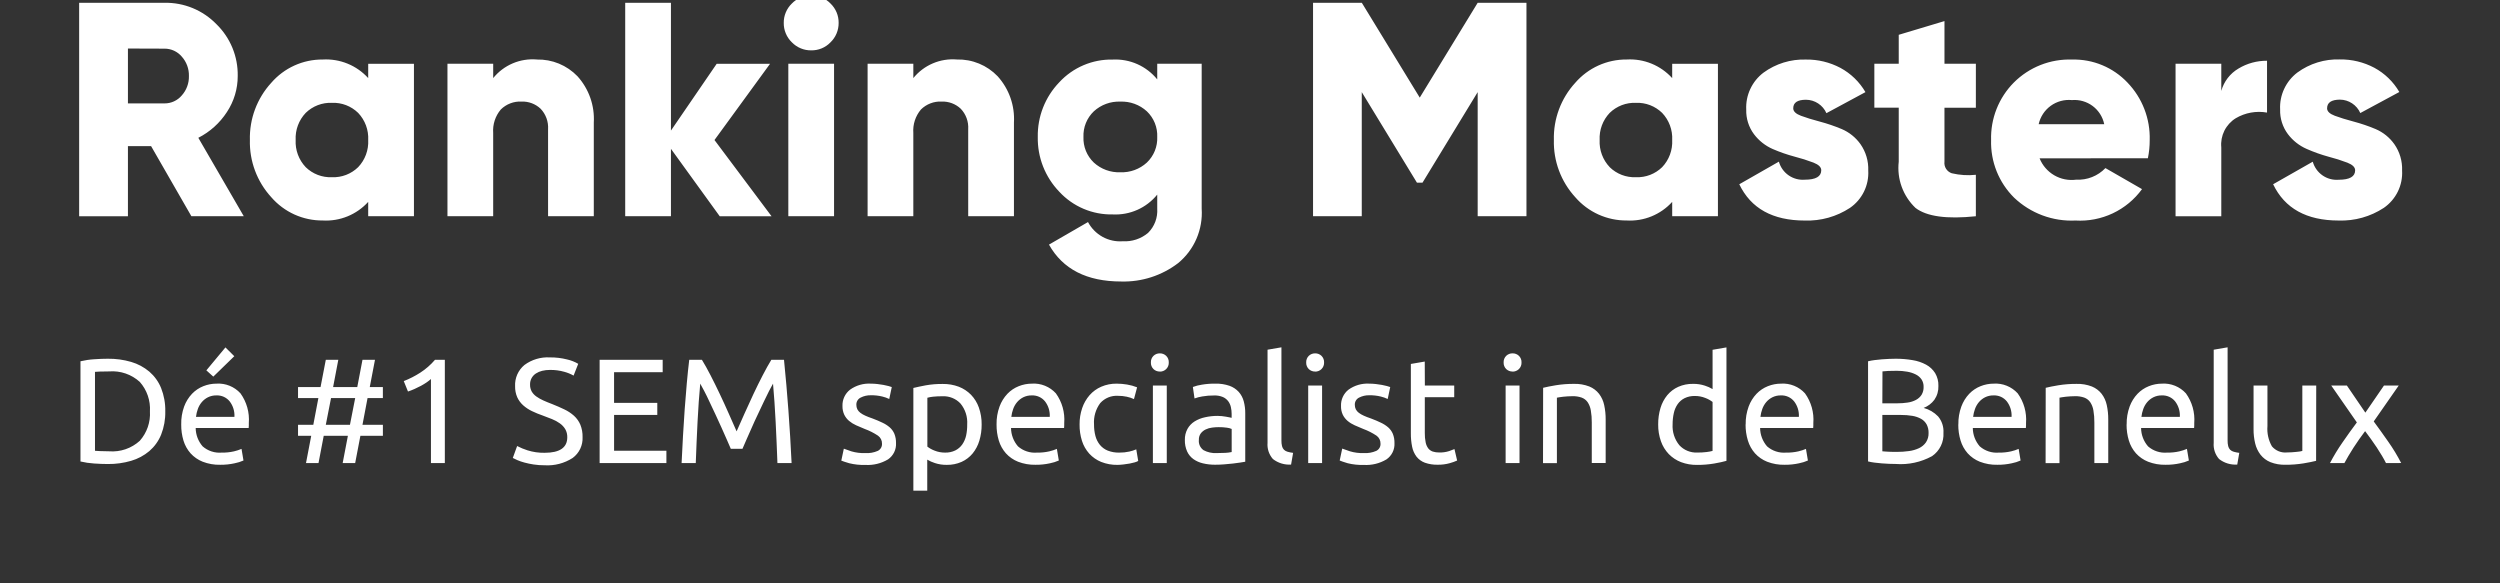 <svg width="180" height="42" viewBox="0 0 180 42" fill="none" xmlns="http://www.w3.org/2000/svg">
<rect x="0" y="0" width="180" height="42" fill="#333333" stroke="none"/>
<g id="footer-logo-white.svg" clip-path="url(#clip0_102_39753)">
<g id="Group 79">
<g id="Group 78">
<path id="Path 205" d="M13.779 15.567L10.879 10.522H9.211V15.571H5.699V0.201H11.846C12.54 0.188 13.229 0.318 13.872 0.582C14.514 0.847 15.095 1.24 15.579 1.737C16.076 2.221 16.47 2.802 16.734 3.444C16.998 4.086 17.128 4.775 17.116 5.469C17.119 6.394 16.848 7.298 16.337 8.069C15.826 8.857 15.116 9.496 14.279 9.922L17.55 15.564L13.779 15.567ZM9.211 3.494V7.445H11.846C12.082 7.446 12.315 7.396 12.529 7.297C12.744 7.198 12.934 7.054 13.086 6.874C13.431 6.49 13.615 5.989 13.602 5.474C13.615 4.959 13.431 4.458 13.086 4.074C12.934 3.894 12.744 3.75 12.529 3.651C12.315 3.552 12.082 3.502 11.846 3.503L9.211 3.494ZM26.511 4.594H29.804V15.567H26.51V14.536C26.099 14.989 25.592 15.344 25.026 15.576C24.46 15.808 23.849 15.91 23.239 15.875C22.536 15.881 21.84 15.734 21.199 15.444C20.559 15.154 19.989 14.728 19.529 14.196C18.503 13.075 17.953 11.599 17.992 10.08C17.953 8.561 18.503 7.085 19.529 5.964C19.989 5.432 20.559 5.006 21.199 4.716C21.84 4.426 22.536 4.279 23.239 4.285C23.849 4.25 24.46 4.352 25.026 4.583C25.592 4.814 26.099 5.169 26.51 5.622L26.511 4.594ZM22.011 12.036C22.26 12.279 22.556 12.468 22.88 12.593C23.205 12.717 23.552 12.774 23.899 12.76C24.246 12.774 24.593 12.717 24.918 12.593C25.242 12.468 25.538 12.279 25.787 12.036C26.034 11.777 26.226 11.469 26.35 11.133C26.474 10.797 26.529 10.44 26.511 10.082C26.529 9.724 26.474 9.366 26.35 9.031C26.226 8.695 26.034 8.388 25.787 8.128C25.538 7.885 25.242 7.696 24.918 7.571C24.593 7.447 24.246 7.39 23.899 7.404C23.552 7.39 23.205 7.447 22.88 7.571C22.556 7.696 22.26 7.885 22.011 8.128C21.764 8.388 21.573 8.695 21.448 9.031C21.324 9.366 21.269 9.724 21.287 10.082C21.269 10.439 21.324 10.796 21.448 11.132C21.572 11.467 21.763 11.774 22.009 12.033L22.011 12.036ZM38.651 4.287C39.196 4.273 39.738 4.373 40.242 4.58C40.746 4.788 41.201 5.098 41.579 5.491C41.986 5.942 42.299 6.469 42.501 7.042C42.703 7.615 42.788 8.222 42.753 8.828V15.567H39.461V9.311C39.479 9.04 39.44 8.769 39.348 8.513C39.255 8.258 39.111 8.025 38.923 7.829C38.74 7.656 38.524 7.522 38.289 7.433C38.053 7.345 37.802 7.304 37.551 7.313C37.276 7.299 37.001 7.342 36.744 7.441C36.487 7.539 36.253 7.69 36.058 7.884C35.661 8.354 35.464 8.961 35.509 9.574V15.567H32.217V4.591H35.51V5.622C35.884 5.16 36.366 4.796 36.913 4.563C37.46 4.329 38.056 4.234 38.649 4.284L38.651 4.287ZM55.551 15.57H51.82L48.308 10.716V15.567H45.015V0.201H48.308V9.401L51.601 4.594H55.443L51.443 10.082L55.551 15.57ZM59.789 3.055C59.61 3.24 59.395 3.386 59.157 3.484C58.919 3.582 58.663 3.63 58.406 3.626C58.146 3.629 57.888 3.58 57.649 3.479C57.409 3.379 57.192 3.231 57.012 3.044C56.825 2.864 56.677 2.647 56.577 2.407C56.476 2.168 56.426 1.91 56.43 1.65C56.426 1.39 56.476 1.132 56.577 0.893C56.677 0.653 56.825 0.436 57.012 0.256C57.192 0.069 57.409 -0.079 57.649 -0.179C57.888 -0.28 58.146 -0.329 58.406 -0.326C58.666 -0.329 58.923 -0.28 59.163 -0.179C59.403 -0.079 59.62 0.069 59.8 0.256C59.987 0.436 60.135 0.653 60.236 0.893C60.336 1.132 60.385 1.39 60.382 1.65C60.384 1.912 60.333 2.172 60.231 2.414C60.129 2.656 59.978 2.874 59.789 3.055ZM56.759 15.567V4.591H60.052V15.567H56.759ZM68.899 4.284C69.445 4.27 69.987 4.37 70.492 4.578C70.997 4.786 71.452 5.097 71.83 5.491C72.237 5.942 72.55 6.469 72.752 7.042C72.954 7.615 73.039 8.222 73.004 8.828V15.567H69.711V9.311C69.729 9.04 69.69 8.769 69.598 8.513C69.505 8.258 69.361 8.025 69.173 7.829C68.99 7.656 68.774 7.522 68.539 7.433C68.303 7.345 68.052 7.304 67.801 7.313C67.526 7.299 67.251 7.342 66.994 7.441C66.737 7.539 66.503 7.69 66.308 7.884C65.911 8.354 65.714 8.961 65.759 9.574V15.567H62.467V4.591H65.76V5.622C66.134 5.16 66.616 4.796 67.163 4.563C67.71 4.329 68.306 4.234 68.899 4.284ZM83.321 4.591H86.521V15.022C86.57 15.762 86.442 16.503 86.148 17.185C85.855 17.866 85.403 18.468 84.831 18.94C83.656 19.841 82.206 20.31 80.726 20.268C78.253 20.268 76.519 19.383 75.526 17.612L78.336 15.988C78.574 16.436 78.937 16.805 79.38 17.051C79.824 17.297 80.33 17.408 80.836 17.371C81.498 17.41 82.149 17.196 82.658 16.771C82.888 16.544 83.066 16.27 83.18 15.969C83.294 15.667 83.342 15.344 83.321 15.022V14.012C82.937 14.485 82.448 14.86 81.892 15.108C81.336 15.356 80.729 15.469 80.121 15.439C79.4 15.455 78.683 15.318 78.019 15.036C77.354 14.754 76.757 14.334 76.268 13.804C75.764 13.281 75.368 12.664 75.102 11.988C74.836 11.312 74.707 10.59 74.72 9.864C74.707 9.138 74.836 8.416 75.102 7.74C75.368 7.064 75.764 6.447 76.268 5.924C76.757 5.394 77.354 4.974 78.019 4.692C78.683 4.41 79.4 4.273 80.121 4.289C80.729 4.259 81.336 4.372 81.892 4.62C82.448 4.868 82.937 5.243 83.321 5.716V4.591ZM78.755 11.704C79.275 12.18 79.961 12.431 80.665 12.404C81.369 12.431 82.055 12.18 82.575 11.704C82.823 11.467 83.018 11.18 83.147 10.862C83.275 10.544 83.335 10.203 83.321 9.86C83.335 9.517 83.275 9.176 83.147 8.858C83.018 8.54 82.823 8.253 82.575 8.016C82.055 7.54 81.369 7.289 80.665 7.316C79.961 7.289 79.275 7.54 78.755 8.016C78.507 8.253 78.312 8.54 78.183 8.858C78.055 9.176 77.995 9.517 78.009 9.86C77.995 10.203 78.055 10.544 78.183 10.862C78.312 11.18 78.507 11.467 78.755 11.704ZM109.905 0.204V15.567H106.393V6.633L102.42 13.153H102.02L98.047 6.633V15.567H94.539V0.201H98.051L102.222 7.028L106.393 0.201L109.905 0.204ZM120.398 4.594H123.691V15.567H120.398V14.536C119.987 14.989 119.48 15.344 118.914 15.576C118.348 15.808 117.738 15.91 117.127 15.875C116.424 15.881 115.728 15.734 115.087 15.444C114.447 15.154 113.877 14.728 113.417 14.196C112.391 13.074 111.839 11.599 111.879 10.079C111.839 8.56 112.39 7.084 113.416 5.963C113.876 5.431 114.446 5.005 115.086 4.715C115.727 4.425 116.423 4.278 117.126 4.284C117.737 4.249 118.347 4.351 118.913 4.583C119.479 4.815 119.986 5.17 120.397 5.623L120.398 4.594ZM115.898 12.036C116.147 12.279 116.443 12.468 116.767 12.593C117.092 12.717 117.439 12.774 117.786 12.76C118.133 12.774 118.48 12.717 118.805 12.593C119.129 12.468 119.425 12.279 119.674 12.036C119.921 11.777 120.112 11.469 120.237 11.133C120.361 10.797 120.416 10.44 120.398 10.082C120.416 9.724 120.361 9.366 120.237 9.031C120.112 8.695 119.921 8.388 119.674 8.128C119.425 7.885 119.129 7.696 118.805 7.571C118.48 7.447 118.133 7.39 117.786 7.404C117.439 7.39 117.092 7.447 116.767 7.571C116.443 7.696 116.147 7.885 115.898 8.128C115.651 8.388 115.459 8.695 115.335 9.031C115.211 9.366 115.156 9.724 115.174 10.082C115.156 10.439 115.211 10.796 115.336 11.132C115.46 11.467 115.651 11.774 115.898 12.033V12.036ZM129.113 7.799C129.113 8.018 129.3 8.198 129.673 8.337C130.046 8.476 130.496 8.615 131.023 8.754C131.562 8.897 132.09 9.077 132.604 9.292C133.145 9.523 133.613 9.899 133.954 10.379C134.343 10.934 134.54 11.601 134.514 12.279C134.543 12.803 134.438 13.325 134.207 13.796C133.976 14.267 133.629 14.67 133.197 14.968C132.234 15.6 131.099 15.918 129.948 15.879C127.636 15.879 126.063 15.008 125.228 13.267L128.079 11.638C128.191 12.037 128.438 12.386 128.779 12.623C129.119 12.86 129.531 12.972 129.945 12.938C130.735 12.938 131.13 12.711 131.13 12.257C131.13 12.038 130.943 11.855 130.57 11.708C130.128 11.54 129.678 11.397 129.22 11.28C128.68 11.136 128.152 10.953 127.639 10.731C127.105 10.498 126.64 10.131 126.289 9.666C125.906 9.154 125.709 8.527 125.729 7.888C125.704 7.378 125.804 6.869 126.021 6.407C126.237 5.944 126.562 5.541 126.969 5.232C127.855 4.584 128.933 4.251 130.031 4.288C130.895 4.276 131.749 4.483 132.512 4.888C133.261 5.293 133.884 5.897 134.312 6.633L131.502 8.148C131.376 7.862 131.17 7.619 130.909 7.448C130.648 7.276 130.343 7.184 130.031 7.182C129.419 7.182 129.113 7.387 129.113 7.796V7.799ZM142.262 7.755H140.001V11.641C139.979 11.819 140.019 12 140.115 12.152C140.211 12.304 140.357 12.418 140.528 12.475C141.096 12.609 141.682 12.647 142.262 12.585V15.57C140.169 15.789 138.721 15.589 137.916 14.97C137.472 14.546 137.131 14.026 136.922 13.449C136.712 12.872 136.64 12.254 136.709 11.644V7.752H134.953V4.591H136.709V2.506L140.002 1.518V4.591H142.263L142.262 7.755ZM146.85 11.399C147.056 11.912 147.426 12.341 147.903 12.619C148.38 12.898 148.937 13.009 149.484 12.936C149.874 12.956 150.265 12.893 150.628 12.749C150.992 12.605 151.32 12.384 151.591 12.102L154.225 13.617C153.681 14.365 152.957 14.964 152.121 15.359C151.285 15.754 150.362 15.932 149.439 15.878C148.629 15.917 147.819 15.791 147.059 15.508C146.299 15.225 145.604 14.791 145.016 14.232C144.47 13.691 144.041 13.043 143.756 12.33C143.471 11.616 143.336 10.851 143.359 10.083C143.337 9.319 143.471 8.558 143.752 7.846C144.033 7.135 144.456 6.488 144.994 5.945C145.543 5.395 146.199 4.964 146.921 4.679C147.644 4.394 148.418 4.261 149.194 4.288C149.937 4.269 150.676 4.407 151.362 4.693C152.049 4.978 152.667 5.405 153.178 5.945C153.706 6.493 154.119 7.141 154.394 7.851C154.669 8.561 154.8 9.318 154.779 10.079C154.781 10.521 154.737 10.963 154.647 11.396L146.85 11.399ZM146.784 8.94H151.504C151.395 8.416 151.099 7.951 150.67 7.631C150.241 7.312 149.71 7.16 149.177 7.206C148.636 7.153 148.093 7.299 147.653 7.618C147.212 7.938 146.903 8.407 146.785 8.938L146.784 8.94ZM159.933 6.547C160.12 5.868 160.565 5.289 161.173 4.934C161.792 4.561 162.503 4.368 163.226 4.374V8.106C162.452 7.969 161.654 8.113 160.976 8.512C160.623 8.73 160.339 9.042 160.154 9.413C159.97 9.784 159.893 10.2 159.933 10.612V15.573H156.64V4.591H159.933V6.547ZM167.55 7.798C167.55 8.017 167.737 8.197 168.11 8.336C168.483 8.475 168.933 8.614 169.46 8.753C169.999 8.896 170.527 9.076 171.041 9.291C171.582 9.522 172.05 9.898 172.391 10.378C172.78 10.933 172.977 11.601 172.951 12.278C172.98 12.802 172.875 13.324 172.644 13.795C172.413 14.265 172.066 14.669 171.634 14.967C170.671 15.599 169.536 15.917 168.385 15.878C166.073 15.878 164.5 15.007 163.665 13.266L166.519 11.642C166.631 12.041 166.878 12.39 167.219 12.627C167.559 12.864 167.971 12.976 168.385 12.942C169.175 12.942 169.57 12.715 169.57 12.261C169.57 12.042 169.383 11.859 169.01 11.712C168.568 11.544 168.118 11.401 167.66 11.284C167.12 11.136 166.591 10.948 166.079 10.722C165.545 10.489 165.08 10.122 164.729 9.657C164.346 9.145 164.149 8.518 164.169 7.879C164.144 7.369 164.244 6.86 164.461 6.398C164.677 5.935 165.002 5.532 165.409 5.223C166.295 4.575 167.373 4.242 168.471 4.279C169.335 4.267 170.189 4.474 170.952 4.879C171.701 5.284 172.324 5.888 172.752 6.624L169.942 8.139C169.816 7.853 169.61 7.61 169.349 7.439C169.088 7.267 168.783 7.175 168.471 7.173C167.858 7.179 167.551 7.387 167.551 7.796L167.55 7.798Z" fill="white"/>
<path id="Path 206" d="M11.9 29.618C11.913 30.192 11.811 30.764 11.6 31.298C11.415 31.753 11.124 32.158 10.752 32.479C10.369 32.801 9.923 33.039 9.443 33.179C8.899 33.338 8.335 33.416 7.769 33.41C7.468 33.41 7.137 33.397 6.776 33.372C6.445 33.351 6.117 33.303 5.794 33.227V26.012C6.117 25.936 6.445 25.887 6.776 25.867C7.137 25.841 7.468 25.829 7.769 25.829C8.335 25.822 8.899 25.899 9.442 26.057C9.922 26.197 10.368 26.435 10.751 26.757C11.123 27.078 11.414 27.483 11.599 27.938C11.81 28.472 11.913 29.043 11.9 29.618ZM7.858 32.494C8.258 32.525 8.66 32.474 9.04 32.344C9.419 32.214 9.768 32.007 10.065 31.737C10.32 31.449 10.516 31.113 10.641 30.75C10.766 30.386 10.819 30.001 10.795 29.617C10.819 29.233 10.766 28.848 10.641 28.484C10.516 28.12 10.32 27.785 10.065 27.497C9.768 27.227 9.419 27.021 9.04 26.891C8.66 26.761 8.258 26.71 7.858 26.742C7.565 26.742 7.338 26.745 7.177 26.753C7.016 26.76 6.904 26.767 6.839 26.774V32.457C6.906 32.464 7.018 32.471 7.177 32.478C7.336 32.484 7.563 32.49 7.858 32.494ZM13.048 30.562C13.037 30.122 13.109 29.683 13.258 29.269C13.384 28.928 13.577 28.615 13.827 28.351C14.057 28.112 14.335 27.925 14.643 27.804C14.943 27.684 15.264 27.622 15.587 27.622C15.909 27.601 16.232 27.653 16.531 27.775C16.83 27.896 17.098 28.083 17.315 28.322C17.762 28.942 17.974 29.701 17.915 30.463V30.629C17.915 30.692 17.912 30.755 17.904 30.817H14.089C14.094 31.302 14.271 31.77 14.589 32.137C14.776 32.301 14.994 32.425 15.23 32.502C15.466 32.58 15.715 32.609 15.963 32.588C16.261 32.594 16.558 32.563 16.848 32.497C17.034 32.454 17.215 32.395 17.39 32.32L17.53 33.157C17.325 33.247 17.111 33.315 16.891 33.357C16.551 33.432 16.203 33.468 15.855 33.464C15.424 33.474 14.996 33.399 14.594 33.244C14.26 33.111 13.96 32.904 13.719 32.638C13.485 32.372 13.311 32.059 13.209 31.72C13.097 31.344 13.043 30.954 13.048 30.562ZM16.879 30.015C16.902 29.616 16.783 29.222 16.541 28.904C16.426 28.761 16.279 28.647 16.113 28.571C15.946 28.496 15.763 28.461 15.58 28.469C15.37 28.465 15.162 28.511 14.974 28.603C14.804 28.688 14.653 28.807 14.529 28.952C14.406 29.098 14.309 29.265 14.245 29.446C14.178 29.629 14.133 29.82 14.111 30.015H16.879ZM16.869 25.647L15.358 27.117L14.858 26.666L16.232 25.013L16.869 25.647ZM23.984 27.869H25.723L26.099 25.905H26.999L26.623 27.869H27.567V28.663H26.463L26.098 30.584H27.568V31.378H25.948L25.572 33.342H24.672L25.048 31.378H23.308L22.932 33.342H22.032L22.408 31.378H21.458V30.584H22.558L22.923 28.663H21.458V27.869H23.079L23.458 25.905H24.358L23.984 27.869ZM23.458 30.584H25.197L25.573 28.663H23.834L23.458 30.584ZM29.071 27.439C29.486 27.277 29.884 27.074 30.258 26.833C30.655 26.577 31.013 26.264 31.32 25.905H32.028V33.342H31.028V27.289C30.928 27.378 30.822 27.461 30.711 27.536C30.579 27.625 30.443 27.708 30.303 27.783C30.156 27.861 30.003 27.936 29.842 28.008C29.681 28.079 29.526 28.14 29.375 28.19L29.071 27.439ZM39.213 32.601C40.3 32.601 40.844 32.229 40.844 31.485C40.85 31.28 40.8 31.078 40.699 30.9C40.599 30.735 40.465 30.592 40.307 30.481C40.132 30.357 39.943 30.254 39.744 30.175C39.533 30.089 39.309 30.003 39.073 29.917C38.809 29.827 38.551 29.721 38.3 29.6C38.07 29.491 37.857 29.35 37.667 29.181C37.488 29.02 37.344 28.825 37.243 28.607C37.133 28.355 37.08 28.082 37.087 27.807C37.072 27.518 37.126 27.229 37.242 26.964C37.359 26.699 37.535 26.465 37.758 26.28C38.287 25.888 38.936 25.695 39.593 25.733C40.007 25.728 40.42 25.777 40.822 25.878C41.107 25.941 41.38 26.048 41.632 26.195L41.299 27.043C41.087 26.924 40.862 26.832 40.628 26.769C40.291 26.674 39.942 26.629 39.592 26.635C39.404 26.633 39.217 26.655 39.034 26.699C38.874 26.737 38.721 26.802 38.583 26.892C38.456 26.975 38.352 27.087 38.277 27.219C38.199 27.362 38.16 27.523 38.164 27.686C38.159 27.86 38.199 28.032 38.282 28.186C38.366 28.328 38.48 28.451 38.615 28.546C38.772 28.657 38.939 28.752 39.115 28.83C39.304 28.916 39.514 29.002 39.743 29.088C40.065 29.216 40.36 29.345 40.628 29.474C40.883 29.593 41.118 29.748 41.328 29.935C41.524 30.113 41.679 30.331 41.784 30.574C41.899 30.86 41.954 31.166 41.945 31.474C41.959 31.763 41.901 32.052 41.777 32.314C41.652 32.575 41.465 32.802 41.231 32.974C40.633 33.359 39.928 33.543 39.219 33.5C38.948 33.502 38.677 33.482 38.409 33.441C38.187 33.407 37.966 33.36 37.749 33.301C37.578 33.255 37.411 33.198 37.249 33.129C37.11 33.068 37.001 33.016 36.922 32.973L37.233 32.114C37.474 32.239 37.725 32.343 37.984 32.425C38.381 32.549 38.797 32.609 39.213 32.601ZM43.173 33.342V25.905H47.713V26.796H44.213V29.007H47.325V29.876H44.214V32.452H47.981V33.343L43.173 33.342ZM52.617 32.312C52.546 32.14 52.451 31.922 52.333 31.657C52.215 31.392 52.088 31.106 51.952 30.798C51.819 30.491 51.674 30.174 51.517 29.848C51.36 29.522 51.215 29.214 51.082 28.925C50.949 28.635 50.822 28.375 50.701 28.147C50.58 27.918 50.486 27.743 50.417 27.621C50.338 28.465 50.274 29.379 50.224 30.363C50.174 31.347 50.131 32.34 50.095 33.341H49.075C49.104 32.697 49.137 32.047 49.175 31.393C49.213 30.738 49.254 30.094 49.298 29.461C49.345 28.828 49.395 28.21 49.448 27.61C49.501 27.009 49.56 26.441 49.625 25.904H50.537C50.73 26.218 50.938 26.59 51.159 27.02C51.38 27.449 51.602 27.898 51.824 28.367C52.046 28.834 52.261 29.302 52.468 29.773L53.036 31.057L53.605 29.775C53.812 29.308 54.027 28.84 54.249 28.369C54.471 27.898 54.693 27.449 54.914 27.022C55.136 26.593 55.343 26.221 55.536 25.906H56.448C56.691 28.306 56.874 30.785 56.995 33.343H55.975C55.939 32.343 55.896 31.35 55.846 30.365C55.796 29.38 55.733 28.465 55.658 27.622C55.587 27.743 55.492 27.919 55.374 28.148C55.256 28.377 55.129 28.637 54.993 28.926C54.86 29.216 54.715 29.523 54.558 29.849C54.401 30.174 54.256 30.491 54.123 30.799C53.99 31.106 53.863 31.392 53.742 31.658C53.621 31.923 53.527 32.142 53.458 32.313L52.617 32.312ZM62.297 32.623C62.608 32.642 62.919 32.587 63.204 32.462C63.299 32.414 63.377 32.341 63.431 32.249C63.484 32.158 63.51 32.053 63.504 31.947C63.507 31.834 63.483 31.721 63.432 31.62C63.381 31.519 63.306 31.432 63.214 31.367C62.916 31.169 62.595 31.007 62.259 30.884C62.044 30.798 61.839 30.71 61.642 30.621C61.458 30.539 61.286 30.433 61.132 30.304C60.989 30.182 60.872 30.032 60.789 29.864C60.697 29.666 60.652 29.45 60.658 29.232C60.649 29.007 60.694 28.783 60.789 28.579C60.884 28.374 61.026 28.195 61.203 28.057C61.636 27.746 62.163 27.592 62.695 27.622C62.853 27.622 63.01 27.631 63.167 27.649C63.324 27.667 63.471 27.688 63.607 27.713C63.743 27.738 63.863 27.764 63.967 27.793C64.071 27.822 64.151 27.846 64.208 27.868L64.026 28.727C63.866 28.65 63.698 28.591 63.526 28.55C63.256 28.484 62.978 28.454 62.7 28.459C62.447 28.453 62.196 28.51 61.97 28.625C61.873 28.672 61.791 28.746 61.736 28.838C61.68 28.931 61.653 29.038 61.658 29.146C61.656 29.257 61.68 29.367 61.728 29.468C61.78 29.567 61.853 29.653 61.943 29.72C62.054 29.803 62.175 29.874 62.303 29.929C62.446 29.995 62.618 30.062 62.818 30.129C63.085 30.229 63.321 30.329 63.526 30.429C63.718 30.516 63.897 30.63 64.057 30.767C64.203 30.895 64.319 31.055 64.395 31.234C64.479 31.447 64.519 31.675 64.513 31.905C64.526 32.133 64.48 32.36 64.379 32.565C64.278 32.77 64.127 32.945 63.939 33.075C63.446 33.37 62.875 33.509 62.302 33.475C61.912 33.487 61.522 33.446 61.143 33.352C60.864 33.27 60.674 33.207 60.574 33.164L60.756 32.305C60.871 32.347 61.053 32.412 61.303 32.498C61.626 32.592 61.961 32.634 62.297 32.623ZM69.638 30.562C69.675 30.017 69.504 29.479 69.158 29.057C68.994 28.881 68.794 28.744 68.572 28.653C68.349 28.562 68.11 28.52 67.87 28.531C67.636 28.528 67.402 28.538 67.17 28.563C67.035 28.578 66.901 28.603 66.77 28.638V32.157C66.93 32.279 67.107 32.377 67.296 32.447C67.535 32.542 67.79 32.589 68.047 32.587C68.301 32.594 68.553 32.54 68.782 32.431C68.981 32.331 69.153 32.184 69.282 32.002C69.416 31.807 69.511 31.589 69.561 31.358C69.617 31.096 69.642 30.829 69.638 30.562ZM70.679 30.562C70.683 30.958 70.627 31.352 70.513 31.732C70.413 32.069 70.247 32.383 70.025 32.655C69.811 32.912 69.541 33.117 69.236 33.255C68.9 33.403 68.535 33.477 68.168 33.47C67.878 33.475 67.59 33.431 67.315 33.341C67.122 33.28 66.936 33.197 66.762 33.094V35.327H65.762V27.933C65.998 27.875 66.293 27.813 66.647 27.745C67.053 27.673 67.464 27.64 67.876 27.645C68.272 27.638 68.665 27.706 69.035 27.845C69.366 27.973 69.666 28.171 69.915 28.425C70.166 28.688 70.358 29 70.478 29.343C70.616 29.734 70.684 30.147 70.679 30.562ZM71.752 30.562C71.743 30.121 71.816 29.683 71.967 29.269C72.093 28.928 72.286 28.615 72.536 28.351C72.766 28.112 73.044 27.925 73.352 27.804C73.652 27.684 73.973 27.622 74.296 27.622C74.618 27.601 74.941 27.653 75.24 27.775C75.539 27.896 75.807 28.083 76.024 28.322C76.471 28.942 76.683 29.701 76.624 30.463V30.629C76.624 30.692 76.621 30.755 76.613 30.817H72.794C72.799 31.302 72.976 31.77 73.294 32.137C73.481 32.301 73.699 32.425 73.935 32.502C74.171 32.58 74.42 32.609 74.668 32.588C74.966 32.594 75.263 32.563 75.553 32.497C75.739 32.454 75.92 32.395 76.095 32.32L76.235 33.157C76.03 33.247 75.816 33.315 75.596 33.357C75.256 33.432 74.908 33.468 74.56 33.464C74.129 33.474 73.701 33.399 73.299 33.244C72.965 33.111 72.665 32.904 72.424 32.638C72.19 32.372 72.016 32.059 71.914 31.72C71.802 31.344 71.747 30.954 71.752 30.562ZM75.583 30.015C75.606 29.616 75.487 29.222 75.245 28.904C75.13 28.761 74.984 28.647 74.817 28.571C74.65 28.496 74.467 28.461 74.284 28.469C74.074 28.465 73.866 28.511 73.678 28.603C73.508 28.688 73.357 28.807 73.233 28.952C73.11 29.098 73.013 29.265 72.949 29.446C72.882 29.629 72.837 29.82 72.815 30.015H75.583ZM80.466 33.471C80.061 33.479 79.658 33.407 79.281 33.257C78.954 33.123 78.66 32.918 78.422 32.657C78.185 32.391 78.007 32.078 77.901 31.739C77.782 31.359 77.724 30.962 77.729 30.564C77.724 30.162 77.788 29.763 77.917 29.383C78.032 29.042 78.213 28.727 78.448 28.455C78.68 28.191 78.968 27.982 79.29 27.843C79.641 27.692 80.019 27.617 80.401 27.623C80.653 27.623 80.904 27.644 81.152 27.687C81.398 27.727 81.639 27.794 81.871 27.887L81.646 28.735C81.479 28.658 81.305 28.6 81.125 28.563C80.918 28.519 80.708 28.498 80.497 28.499C80.257 28.484 80.018 28.523 79.796 28.614C79.573 28.706 79.375 28.846 79.215 29.025C78.889 29.468 78.731 30.012 78.77 30.56C78.767 30.838 78.8 31.116 78.87 31.386C78.93 31.621 79.04 31.84 79.192 32.03C79.343 32.212 79.536 32.354 79.755 32.443C80.022 32.546 80.306 32.596 80.592 32.588C80.834 32.59 81.075 32.565 81.311 32.513C81.483 32.476 81.65 32.422 81.811 32.352L81.951 33.189C81.873 33.233 81.79 33.266 81.704 33.289C81.584 33.324 81.462 33.353 81.339 33.375C81.206 33.4 81.061 33.422 80.904 33.439C80.759 33.458 80.612 33.468 80.466 33.471ZM84.008 33.342H83.008V27.757H84.008V33.342ZM83.508 26.752C83.338 26.755 83.175 26.692 83.052 26.575C82.989 26.513 82.939 26.438 82.907 26.356C82.874 26.274 82.86 26.185 82.864 26.097C82.86 26.008 82.874 25.92 82.907 25.838C82.939 25.755 82.989 25.681 83.052 25.619C83.175 25.502 83.338 25.438 83.508 25.442C83.677 25.438 83.841 25.502 83.964 25.619C84.027 25.681 84.077 25.755 84.109 25.838C84.142 25.92 84.156 26.008 84.152 26.097C84.156 26.185 84.142 26.274 84.109 26.356C84.077 26.438 84.027 26.513 83.964 26.575C83.903 26.634 83.831 26.681 83.752 26.712C83.673 26.743 83.589 26.759 83.504 26.757L83.508 26.752ZM87.597 32.622C87.833 32.622 88.042 32.617 88.225 32.606C88.378 32.599 88.531 32.579 88.681 32.547V30.884C88.57 30.837 88.452 30.806 88.332 30.793C88.138 30.765 87.943 30.753 87.747 30.755C87.587 30.755 87.427 30.766 87.269 30.787C87.109 30.806 86.953 30.851 86.808 30.921C86.672 30.986 86.552 31.081 86.459 31.2C86.36 31.335 86.311 31.5 86.319 31.667C86.303 31.81 86.326 31.956 86.385 32.087C86.445 32.219 86.539 32.331 86.658 32.414C86.945 32.567 87.268 32.639 87.593 32.623L87.597 32.622ZM87.511 27.622C87.856 27.613 88.199 27.666 88.525 27.778C88.779 27.868 89.008 28.019 89.19 28.218C89.361 28.412 89.484 28.644 89.55 28.894C89.624 29.175 89.661 29.466 89.658 29.757V33.245L89.298 33.304C89.144 33.329 88.97 33.352 88.777 33.374C88.584 33.395 88.374 33.415 88.149 33.433C87.924 33.451 87.7 33.46 87.478 33.46C87.185 33.461 86.894 33.428 86.609 33.36C86.362 33.303 86.129 33.2 85.922 33.054C85.726 32.912 85.571 32.721 85.471 32.501C85.357 32.241 85.302 31.959 85.31 31.675C85.302 31.398 85.367 31.125 85.498 30.881C85.62 30.662 85.796 30.477 86.008 30.344C86.239 30.201 86.493 30.1 86.759 30.044C87.054 29.977 87.356 29.944 87.659 29.944C87.759 29.944 87.863 29.949 87.97 29.96C88.077 29.971 88.179 29.985 88.276 30.003L88.528 30.051C88.599 30.065 88.649 30.076 88.678 30.083V29.804C88.678 29.64 88.66 29.476 88.624 29.316C88.591 29.161 88.525 29.015 88.431 28.887C88.331 28.756 88.2 28.653 88.05 28.587C87.851 28.504 87.637 28.466 87.422 28.474C87.132 28.471 86.843 28.494 86.558 28.544C86.369 28.575 86.184 28.623 86.005 28.689L85.887 27.863C86.095 27.784 86.311 27.729 86.531 27.697C86.853 27.643 87.18 27.618 87.507 27.622H87.511ZM92.958 33.449C92.487 33.481 92.021 33.339 91.649 33.049C91.509 32.89 91.403 32.704 91.336 32.503C91.27 32.302 91.245 32.09 91.263 31.879V25.179L92.263 25.007V31.715C92.26 31.852 92.274 31.989 92.306 32.123C92.329 32.22 92.377 32.309 92.446 32.381C92.519 32.45 92.607 32.5 92.704 32.526C92.835 32.563 92.969 32.59 93.104 32.606L92.958 33.449ZM95.19 33.342H94.19V27.757H95.19V33.342ZM94.69 26.752C94.52 26.755 94.357 26.692 94.234 26.575C94.171 26.513 94.121 26.438 94.089 26.356C94.056 26.274 94.042 26.185 94.046 26.097C94.042 26.008 94.056 25.92 94.089 25.838C94.121 25.755 94.171 25.681 94.234 25.619C94.357 25.502 94.52 25.438 94.69 25.442C94.859 25.438 95.023 25.502 95.146 25.619C95.209 25.681 95.259 25.755 95.291 25.838C95.324 25.92 95.338 26.008 95.334 26.097C95.338 26.185 95.324 26.274 95.291 26.356C95.259 26.438 95.209 26.513 95.146 26.575C95.085 26.634 95.013 26.681 94.935 26.712C94.856 26.743 94.772 26.758 94.687 26.757L94.69 26.752ZM98.19 32.622C98.501 32.641 98.812 32.586 99.097 32.461C99.192 32.413 99.27 32.34 99.324 32.248C99.377 32.157 99.403 32.052 99.397 31.946C99.4 31.833 99.376 31.721 99.325 31.619C99.274 31.518 99.2 31.431 99.107 31.366C98.808 31.168 98.488 31.006 98.152 30.883C97.937 30.797 97.732 30.709 97.535 30.62C97.351 30.538 97.179 30.432 97.025 30.303C96.882 30.181 96.765 30.031 96.682 29.863C96.59 29.665 96.546 29.448 96.553 29.23C96.544 29.006 96.588 28.783 96.681 28.579C96.775 28.375 96.915 28.196 97.091 28.057C97.524 27.746 98.05 27.592 98.583 27.622C98.741 27.622 98.898 27.631 99.055 27.649C99.212 27.667 99.359 27.688 99.495 27.713C99.631 27.738 99.751 27.764 99.855 27.793C99.959 27.822 100.039 27.846 100.096 27.868L99.914 28.727C99.754 28.65 99.586 28.591 99.414 28.55C99.144 28.484 98.866 28.454 98.588 28.459C98.335 28.453 98.084 28.51 97.858 28.625C97.761 28.672 97.68 28.746 97.624 28.839C97.569 28.931 97.542 29.038 97.547 29.146C97.545 29.257 97.569 29.367 97.617 29.468C97.669 29.567 97.742 29.653 97.832 29.72C97.943 29.803 98.064 29.874 98.192 29.929C98.335 29.995 98.507 30.062 98.707 30.129C98.974 30.229 99.21 30.329 99.415 30.429C99.607 30.516 99.786 30.63 99.946 30.767C100.092 30.895 100.208 31.055 100.284 31.234C100.368 31.447 100.408 31.675 100.402 31.905C100.415 32.133 100.368 32.36 100.268 32.565C100.167 32.77 100.016 32.945 99.828 33.075C99.335 33.37 98.764 33.509 98.191 33.475C97.801 33.487 97.411 33.446 97.032 33.352C96.749 33.267 96.558 33.202 96.458 33.157L96.64 32.298C96.755 32.34 96.937 32.405 97.187 32.491C97.511 32.588 97.848 32.633 98.186 32.623L98.19 32.622ZM102.59 27.76H104.704V28.597H102.586V31.173C102.581 31.405 102.603 31.637 102.65 31.865C102.681 32.021 102.747 32.167 102.843 32.294C102.927 32.396 103.039 32.472 103.165 32.514C103.311 32.559 103.463 32.581 103.616 32.578C103.861 32.587 104.106 32.553 104.34 32.478C104.523 32.411 104.65 32.363 104.721 32.333L104.914 33.159C104.744 33.235 104.568 33.297 104.388 33.347C104.109 33.426 103.819 33.464 103.529 33.46C103.21 33.47 102.891 33.42 102.59 33.315C102.354 33.228 102.146 33.077 101.99 32.88C101.832 32.669 101.723 32.425 101.673 32.166C101.608 31.843 101.578 31.514 101.582 31.184V26.204L102.582 26.032L102.59 27.76ZM109.405 33.341H108.405V27.757H109.405V33.341ZM108.905 26.751C108.736 26.754 108.572 26.691 108.449 26.574C108.386 26.512 108.336 26.437 108.304 26.355C108.271 26.273 108.257 26.184 108.261 26.096C108.257 26.007 108.271 25.919 108.304 25.837C108.336 25.754 108.386 25.68 108.449 25.618C108.572 25.501 108.736 25.437 108.905 25.441C109.074 25.437 109.238 25.501 109.361 25.618C109.424 25.68 109.474 25.754 109.506 25.837C109.539 25.919 109.553 26.007 109.549 26.096C109.553 26.184 109.539 26.273 109.506 26.355C109.474 26.437 109.424 26.512 109.361 26.574C109.3 26.634 109.227 26.681 109.147 26.712C109.067 26.744 108.982 26.759 108.896 26.757L108.905 26.751ZM111.105 27.921C111.334 27.863 111.638 27.803 112.017 27.739C112.45 27.669 112.888 27.636 113.326 27.639C113.703 27.627 114.079 27.691 114.431 27.827C114.706 27.939 114.947 28.12 115.131 28.353C115.313 28.592 115.439 28.869 115.501 29.163C115.575 29.505 115.611 29.854 115.608 30.204V33.338H114.608V30.423C114.612 30.128 114.588 29.833 114.538 29.543C114.504 29.332 114.425 29.131 114.307 28.953C114.2 28.803 114.051 28.689 113.878 28.626C113.664 28.553 113.439 28.519 113.213 28.526C113.106 28.526 112.995 28.529 112.88 28.537C112.765 28.544 112.656 28.553 112.553 28.564C112.449 28.575 112.356 28.587 112.274 28.602L112.097 28.634V33.345H111.097L111.105 27.921ZM123.305 28.941C123.145 28.819 122.968 28.721 122.779 28.651C122.54 28.556 122.285 28.508 122.028 28.511C121.774 28.504 121.522 28.557 121.293 28.667C121.093 28.766 120.922 28.914 120.793 29.096C120.658 29.292 120.563 29.512 120.514 29.745C120.456 30.008 120.427 30.276 120.428 30.545C120.393 31.09 120.565 31.629 120.911 32.053C121.074 32.23 121.274 32.369 121.496 32.46C121.719 32.552 121.959 32.594 122.199 32.584C122.427 32.586 122.654 32.574 122.88 32.546C123.023 32.529 123.165 32.502 123.304 32.466L123.305 28.941ZM123.305 25.185L124.305 25.013V33.18C124.076 33.246 123.783 33.311 123.425 33.373C123.017 33.442 122.604 33.476 122.191 33.473C121.795 33.48 121.402 33.412 121.032 33.273C120.701 33.145 120.4 32.947 120.152 32.693C119.901 32.43 119.709 32.117 119.589 31.775C119.451 31.384 119.383 30.971 119.389 30.557C119.385 30.157 119.441 29.759 119.555 29.376C119.655 29.039 119.821 28.725 120.043 28.453C120.257 28.196 120.527 27.991 120.832 27.853C121.168 27.704 121.533 27.631 121.9 27.638C122.189 27.633 122.478 27.677 122.753 27.767C122.946 27.828 123.131 27.911 123.306 28.014L123.305 25.185ZM125.688 30.562C125.679 30.121 125.752 29.683 125.903 29.269C126.029 28.928 126.222 28.615 126.472 28.351C126.702 28.112 126.98 27.926 127.288 27.804C127.588 27.684 127.909 27.622 128.232 27.622C128.554 27.601 128.877 27.653 129.176 27.775C129.475 27.896 129.743 28.083 129.96 28.322C130.407 28.942 130.619 29.701 130.56 30.463V30.629C130.56 30.692 130.556 30.755 130.549 30.817H126.728C126.732 31.302 126.91 31.77 127.228 32.137C127.415 32.301 127.633 32.425 127.869 32.502C128.105 32.58 128.354 32.609 128.602 32.588C128.9 32.594 129.197 32.563 129.487 32.497C129.673 32.454 129.854 32.395 130.029 32.32L130.169 33.157C129.964 33.247 129.75 33.315 129.53 33.357C129.19 33.432 128.842 33.468 128.494 33.464C128.063 33.474 127.635 33.399 127.233 33.244C126.899 33.111 126.599 32.904 126.358 32.638C126.124 32.372 125.95 32.059 125.848 31.72C125.734 31.345 125.678 30.954 125.681 30.562H125.688ZM129.519 30.015C129.542 29.616 129.422 29.222 129.181 28.904C129.066 28.761 128.92 28.647 128.753 28.571C128.586 28.496 128.403 28.461 128.22 28.469C128.01 28.465 127.802 28.511 127.614 28.603C127.444 28.688 127.293 28.807 127.169 28.952C127.046 29.098 126.949 29.266 126.885 29.446C126.818 29.629 126.773 29.82 126.751 30.015H129.519ZM136.506 33.406C136.356 33.406 136.193 33.402 136.018 33.395C135.843 33.388 135.667 33.377 135.492 33.363C135.317 33.349 135.143 33.331 134.972 33.309C134.813 33.29 134.655 33.261 134.5 33.223V26.012C134.655 25.974 134.813 25.945 134.972 25.926C135.144 25.904 135.317 25.887 135.492 25.872C135.667 25.857 135.84 25.846 136.013 25.84C136.185 25.832 136.346 25.829 136.496 25.829C136.9 25.828 137.304 25.861 137.703 25.929C138.045 25.982 138.375 26.092 138.68 26.256C138.944 26.399 139.168 26.608 139.329 26.862C139.494 27.141 139.576 27.461 139.565 27.785C139.579 28.141 139.477 28.492 139.275 28.785C139.078 29.049 138.81 29.252 138.502 29.37C138.898 29.475 139.258 29.686 139.543 29.982C139.818 30.311 139.956 30.734 139.929 31.163C139.949 31.49 139.883 31.817 139.739 32.111C139.596 32.405 139.378 32.657 139.108 32.843C138.311 33.279 137.405 33.475 136.499 33.406H136.506ZM135.529 29.875V32.494C135.608 32.501 135.701 32.508 135.808 32.515C135.901 32.522 136.01 32.528 136.135 32.531C136.26 32.534 136.405 32.536 136.57 32.536C136.863 32.537 137.155 32.517 137.445 32.477C137.696 32.445 137.94 32.374 138.169 32.268C138.369 32.174 138.542 32.03 138.669 31.849C138.8 31.649 138.866 31.412 138.857 31.173C138.864 30.959 138.815 30.746 138.717 30.556C138.623 30.388 138.485 30.25 138.317 30.156C138.122 30.049 137.909 29.976 137.689 29.941C137.419 29.896 137.146 29.875 136.873 29.877L135.529 29.875ZM135.529 29.038H136.624C136.868 29.039 137.112 29.021 137.354 28.984C137.564 28.955 137.767 28.89 137.954 28.791C138.116 28.705 138.254 28.579 138.354 28.426C138.456 28.254 138.507 28.056 138.499 27.857C138.506 27.665 138.453 27.476 138.349 27.315C138.244 27.164 138.101 27.042 137.936 26.961C137.741 26.864 137.533 26.797 137.319 26.761C137.071 26.717 136.82 26.696 136.568 26.697C136.301 26.697 136.094 26.701 135.946 26.708C135.798 26.715 135.662 26.726 135.538 26.74L135.529 29.038ZM141.002 30.562C140.993 30.121 141.066 29.683 141.217 29.269C141.343 28.928 141.536 28.615 141.786 28.351C142.016 28.112 142.294 27.926 142.602 27.804C142.902 27.684 143.223 27.622 143.546 27.622C143.868 27.601 144.191 27.653 144.49 27.775C144.789 27.896 145.057 28.083 145.274 28.322C145.721 28.942 145.933 29.701 145.874 30.463V30.629C145.874 30.692 145.87 30.755 145.863 30.817H142.042C142.046 31.302 142.224 31.77 142.542 32.137C142.729 32.301 142.947 32.425 143.183 32.502C143.419 32.58 143.668 32.609 143.916 32.588C144.214 32.594 144.511 32.563 144.801 32.497C144.987 32.454 145.168 32.395 145.343 32.32L145.483 33.157C145.278 33.247 145.064 33.315 144.844 33.357C144.504 33.432 144.156 33.468 143.808 33.464C143.377 33.474 142.949 33.399 142.547 33.244C142.213 33.111 141.913 32.904 141.672 32.638C141.438 32.372 141.264 32.059 141.162 31.72C141.048 31.344 140.992 30.954 140.996 30.562H141.002ZM144.833 30.015C144.856 29.616 144.737 29.222 144.495 28.904C144.38 28.761 144.234 28.647 144.067 28.571C143.9 28.496 143.717 28.461 143.534 28.469C143.324 28.465 143.116 28.511 142.928 28.603C142.758 28.688 142.607 28.807 142.483 28.952C142.36 29.098 142.263 29.266 142.199 29.446C142.132 29.629 142.087 29.82 142.065 30.015H144.833ZM147.291 27.922C147.52 27.864 147.824 27.804 148.203 27.74C148.636 27.67 149.074 27.637 149.512 27.64C149.889 27.628 150.265 27.692 150.617 27.828C150.892 27.94 151.133 28.121 151.317 28.354C151.499 28.593 151.625 28.87 151.687 29.164C151.761 29.506 151.797 29.855 151.794 30.205V33.339H150.794V30.423C150.798 30.128 150.774 29.833 150.724 29.543C150.69 29.332 150.611 29.131 150.493 28.953C150.386 28.803 150.237 28.689 150.064 28.626C149.85 28.553 149.625 28.519 149.399 28.526C149.292 28.526 149.181 28.529 149.066 28.537C148.951 28.544 148.842 28.553 148.739 28.564C148.635 28.575 148.542 28.587 148.46 28.602L148.283 28.634V33.345H147.283L147.291 27.922ZM153.119 30.562C153.11 30.121 153.183 29.683 153.334 29.269C153.46 28.928 153.653 28.615 153.903 28.351C154.133 28.112 154.411 27.926 154.719 27.804C155.018 27.684 155.336 27.623 155.658 27.622C155.98 27.601 156.303 27.653 156.602 27.775C156.901 27.896 157.169 28.083 157.386 28.322C157.833 28.942 158.045 29.701 157.986 30.463V30.629C157.986 30.692 157.982 30.755 157.975 30.817H154.158C154.162 31.302 154.34 31.77 154.658 32.137C154.845 32.301 155.063 32.425 155.299 32.502C155.535 32.58 155.784 32.609 156.032 32.588C156.33 32.594 156.627 32.563 156.917 32.497C157.103 32.454 157.284 32.395 157.459 32.32L157.599 33.157C157.394 33.247 157.18 33.315 156.96 33.357C156.62 33.432 156.272 33.468 155.924 33.464C155.493 33.474 155.065 33.399 154.663 33.244C154.329 33.111 154.029 32.904 153.788 32.638C153.554 32.372 153.38 32.059 153.278 31.72C153.165 31.344 153.109 30.954 153.113 30.562H153.119ZM156.95 30.015C156.973 29.616 156.854 29.222 156.612 28.904C156.497 28.761 156.351 28.647 156.184 28.571C156.017 28.496 155.834 28.461 155.651 28.469C155.441 28.465 155.233 28.511 155.045 28.603C154.875 28.688 154.724 28.807 154.6 28.952C154.477 29.098 154.38 29.266 154.316 29.446C154.249 29.629 154.204 29.82 154.182 30.015H156.95ZM161.082 33.449C160.611 33.481 160.145 33.339 159.773 33.049C159.633 32.89 159.527 32.704 159.46 32.503C159.394 32.302 159.369 32.09 159.387 31.879V25.179L160.387 25.007V31.715C160.384 31.852 160.398 31.989 160.43 32.123C160.453 32.22 160.501 32.309 160.57 32.381C160.642 32.45 160.731 32.5 160.828 32.526C160.959 32.563 161.093 32.59 161.228 32.606L161.082 33.449ZM166.759 33.181C166.53 33.238 166.228 33.299 165.852 33.363C165.422 33.432 164.987 33.466 164.552 33.463C164.182 33.473 163.813 33.41 163.468 33.275C163.19 33.161 162.947 32.979 162.76 32.744C162.576 32.504 162.444 32.228 162.374 31.934C162.292 31.595 162.252 31.247 162.256 30.898V27.757H163.256V30.676C163.214 31.184 163.326 31.693 163.578 32.136C163.709 32.292 163.877 32.413 164.065 32.49C164.254 32.567 164.459 32.596 164.662 32.576C164.769 32.576 164.88 32.572 164.995 32.565C165.11 32.557 165.217 32.548 165.317 32.538C165.417 32.527 165.508 32.517 165.591 32.506C165.651 32.5 165.711 32.487 165.768 32.468V27.757H166.768L166.759 33.181ZM171.792 33.342C171.713 33.184 171.617 33.009 171.502 32.816C171.387 32.623 171.262 32.422 171.126 32.216C170.993 32.012 170.853 31.81 170.707 31.61C170.561 31.41 170.421 31.22 170.288 31.041C170.155 31.22 170.015 31.411 169.869 31.615C169.723 31.819 169.585 32.023 169.456 32.227C169.323 32.431 169.199 32.631 169.086 32.827C168.973 33.023 168.876 33.194 168.796 33.342H167.758C168.026 32.828 168.327 32.332 168.658 31.857C169.005 31.352 169.351 30.871 169.694 30.414L167.848 27.757H168.975L170.306 29.71L171.647 27.757H172.709L170.909 30.343C171.252 30.809 171.605 31.302 171.966 31.819C172.307 32.303 172.613 32.811 172.884 33.338L171.792 33.342Z" fill="white"/>
</g>
</g>
</g>
<defs>
<clipPath id="clip0_102_39753">
<rect width="180" height="77" fill="white" transform="translate(0 -21)"/>
</clipPath>
</defs>
</svg>

